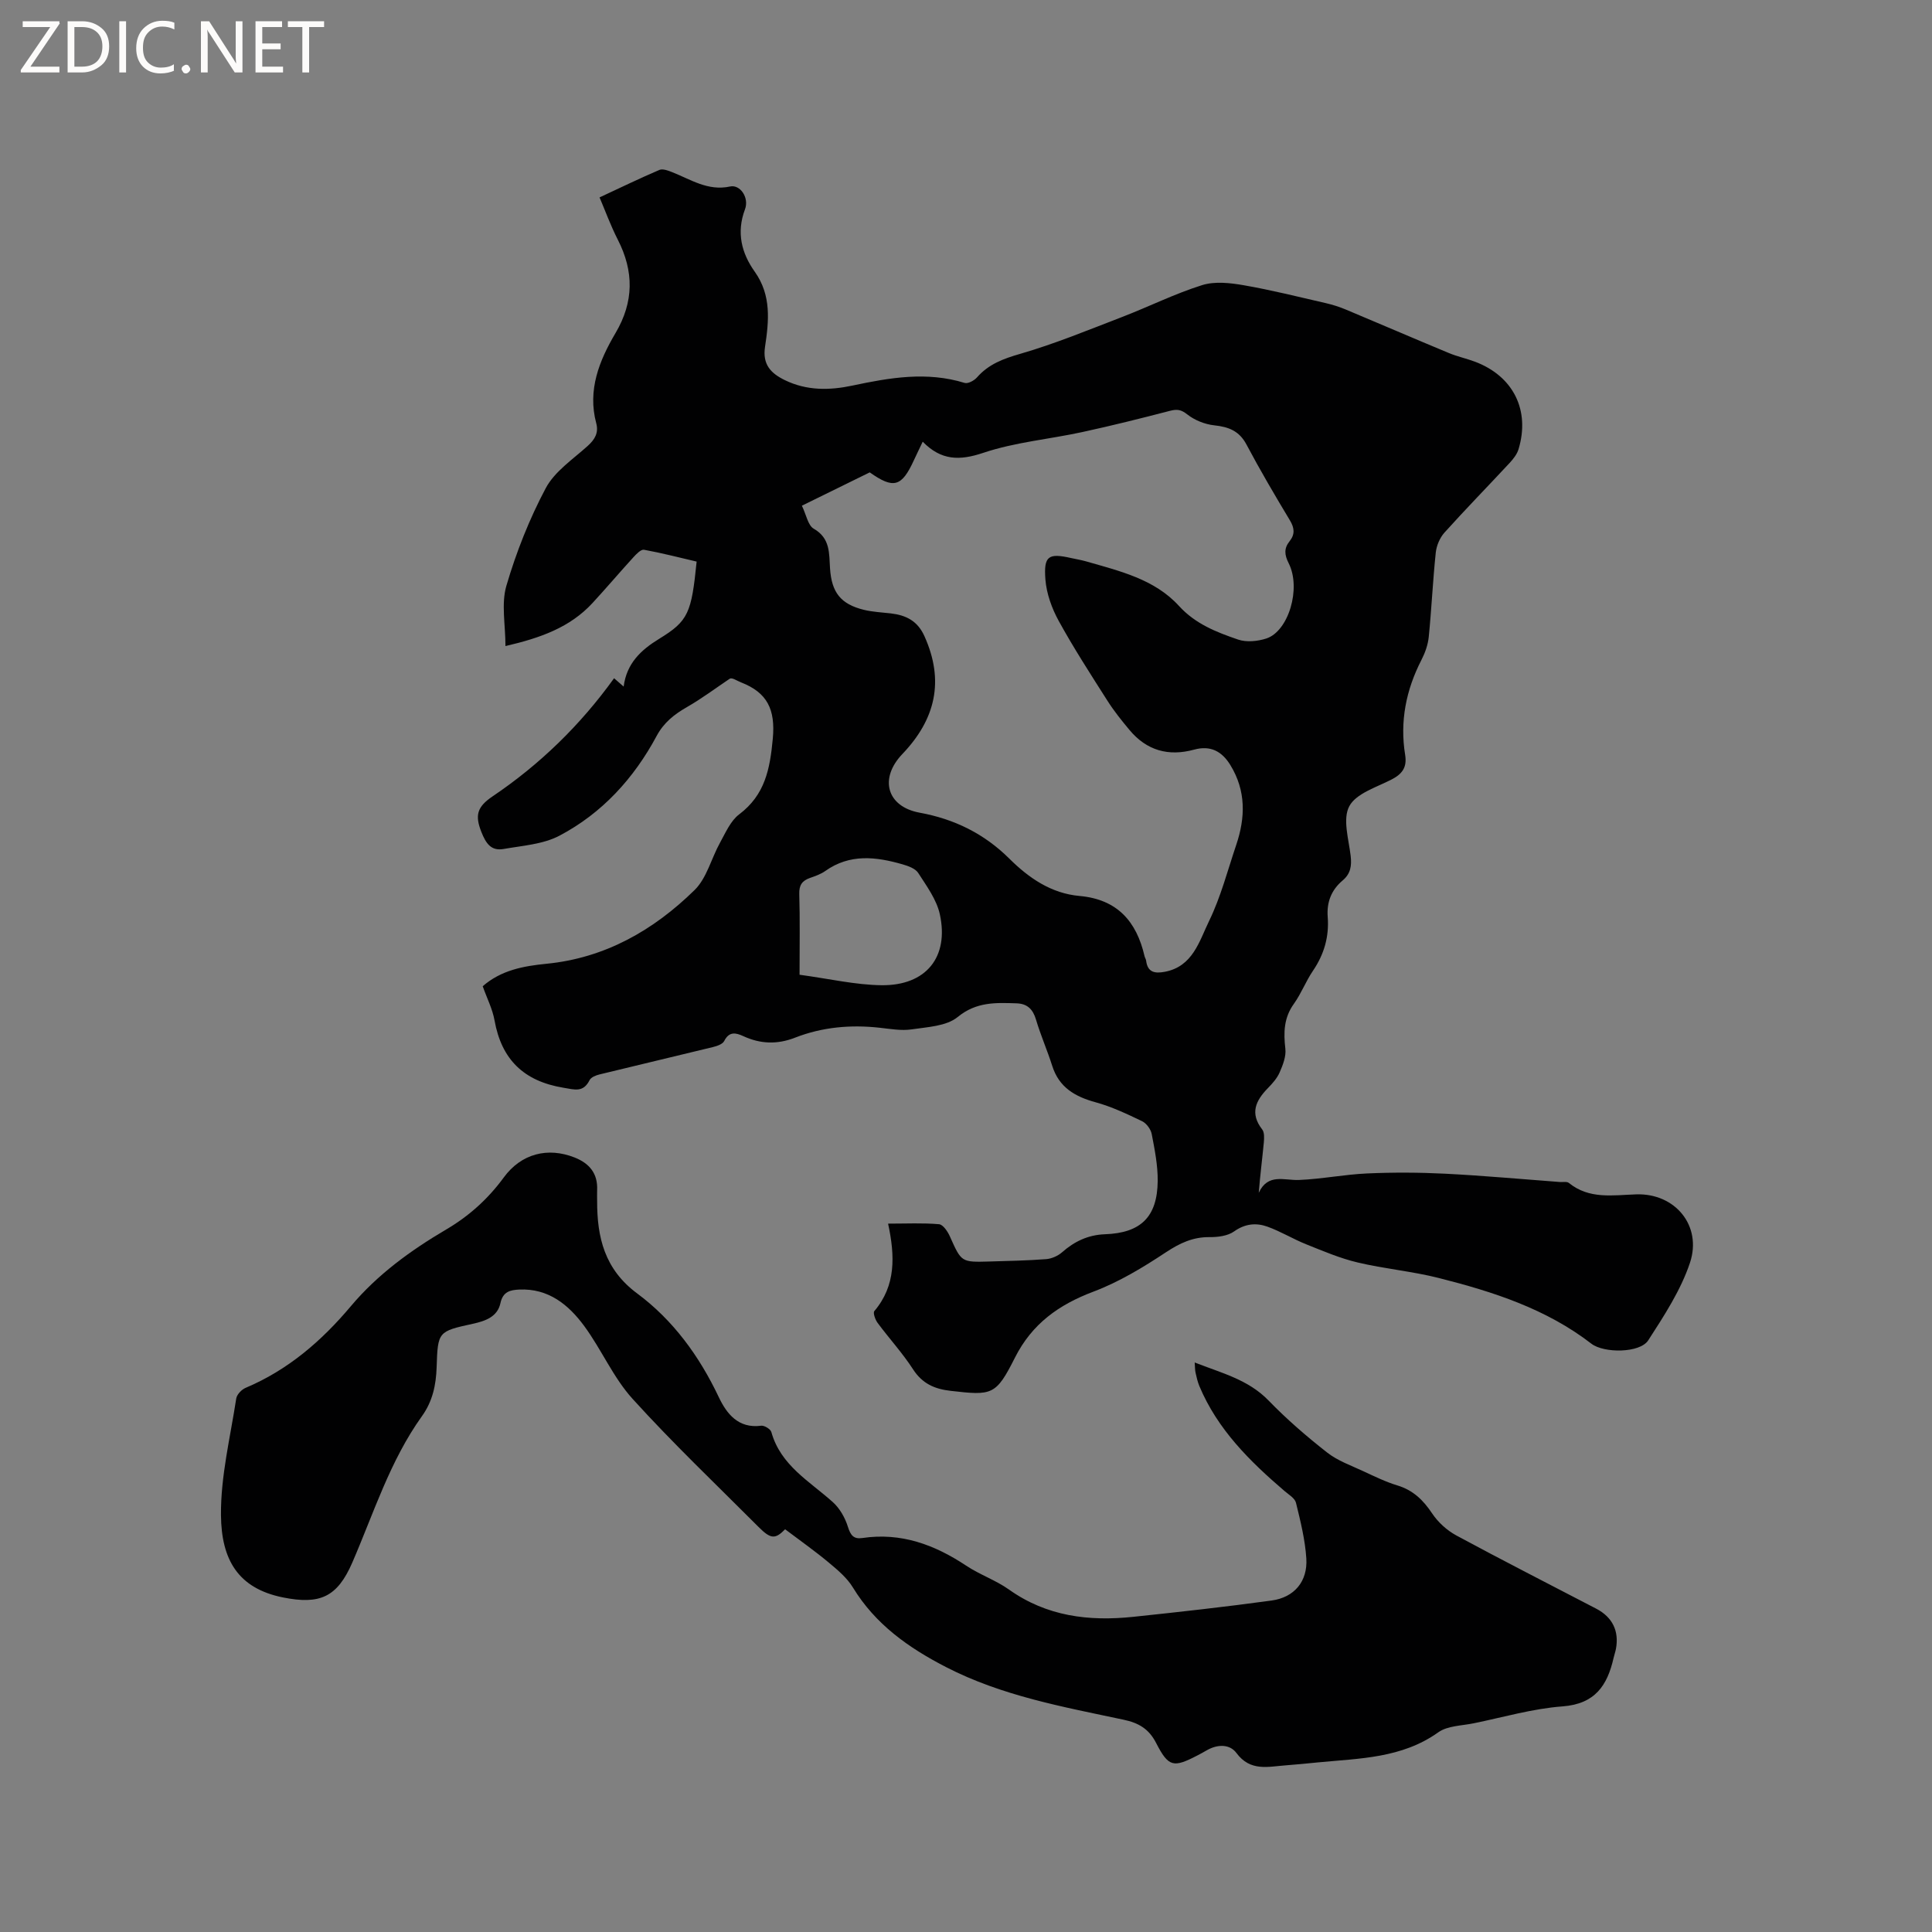 <svg enable-background="new 0 0 400 400" viewBox="0 0 400 400" xmlns="http://www.w3.org/2000/svg"><rect x="0" y="0" width="400" height="400" fill="#808080" stroke="none"/><g fill="#fcfbfa"><path d="m12.4 4.8-6.1 9h6v1.2h-8v-.5l6.1-8.9h-5.7v-1.2h7.6v.4z"/><path d="m14 15v-10.6h3c1.6 0 2.9.5 4 1.4s1.6 2.2 1.6 3.8-.5 3-1.6 3.9-2.4 1.5-4 1.5zm1.4-9.4v8.2h1.6c1.3 0 2.4-.4 3.1-1.1s1.1-1.8 1.1-3.1-.4-2.3-1.2-3-1.8-1-3.1-1z"/><path d="m26.1 4.4v10.6h-1.4v-10.6z"/><path d="m36.1 14.6c-.8.4-1.8.6-2.9.6-1.5 0-2.7-.5-3.6-1.4s-1.4-2.2-1.4-3.8c0-1.7.5-3.1 1.5-4.1s2.3-1.6 3.9-1.6c1 0 1.8.1 2.5.4v1.4c-.8-.4-1.6-.6-2.5-.6-1.2 0-2.1.4-2.9 1.2s-1.1 1.8-1.1 3.2c0 1.3.3 2.3 1 3s1.6 1.1 2.7 1.1c1 0 2-.2 2.7-.7v1.3z"/><path d="m37.6 14.3c0-.2.1-.5.3-.6s.4-.3.6-.3c.3 0 .5.1.6.3s.3.4.3.6-.1.4-.3.6-.4.3-.6.3c-.3 0-.5-.1-.6-.3s-.3-.4-.3-.6z"/><path d="m50.2 15h-1.6l-5.3-8.2c-.2-.2-.3-.5-.4-.7 0 .2.1.7.1 1.5v7.4h-1.4v-10.6h1.7l5.2 8.1c.2.4.4.6.4.7 0-.3-.1-.8-.1-1.5v-7.3h1.4z"/><path d="m58.6 15h-5.7v-10.6h5.5v1.2h-4.1v3.4h3.8v1.2h-3.8v3.6h4.3z"/><path d="m67.1 5.6h-3.1v9.4h-1.4v-9.4h-3v-1.2h7.5z"/></g><path d="m183.87 253.34c3.84 0 7.21-.17 10.54.12.84.07 1.81 1.52 2.26 2.54 2.38 5.32 2.33 5.35 8.19 5.18 3.92-.12 7.84-.19 11.74-.49 1.13-.09 2.42-.66 3.28-1.41 2.57-2.27 5.41-3.61 8.87-3.74 7.43-.26 10.86-3.57 10.94-11.02.03-3.24-.62-6.52-1.24-9.73-.19-.99-1.08-2.21-1.98-2.65-3.12-1.5-6.3-3.01-9.62-3.92-4.28-1.17-7.58-3.07-9-7.55-1.02-3.22-2.4-6.34-3.36-9.58-.64-2.15-1.8-3.28-4-3.36-4.3-.14-8.33-.35-12.21 2.83-2.33 1.91-6.25 2.07-9.53 2.56-2.15.32-4.44-.1-6.65-.34-6-.66-11.87-.14-17.5 2.06-3.68 1.44-7.18 1.31-10.71-.32-1.57-.72-2.93-1.01-3.95 1.01-.34.67-1.53 1.06-2.4 1.27-7.8 1.91-15.62 3.74-23.42 5.65-.75.18-1.75.58-2.05 1.18-1.33 2.61-3.04 1.97-5.45 1.57-8.17-1.36-12.78-5.83-14.23-13.93-.42-2.36-1.57-4.59-2.45-7.08 3.79-3.32 8.42-4.18 13.18-4.65 12.16-1.19 22.19-6.94 30.68-15.26 2.54-2.49 3.47-6.57 5.29-9.84 1.14-2.06 2.17-4.49 3.94-5.83 5.36-4.04 6.38-9.36 6.97-15.69.56-6.07-1.16-9.52-6.55-11.63-.97-.38-1.83-1.04-2.35-.78-2.95 1.98-5.8 4.12-8.87 5.88-2.63 1.51-4.79 3.2-6.28 5.98-4.71 8.78-11.29 16-20.12 20.65-3.4 1.79-7.64 2.06-11.55 2.75-2.59.46-3.67-1.12-4.62-3.53-1.35-3.42-.92-5.18 2.35-7.38 9.72-6.56 18.1-14.67 25.13-24.44.65.56 1.22 1.06 1.98 1.73.62-4.81 3.56-7.57 7.37-9.9 6.02-3.69 6.67-5.31 7.74-15.98-3.57-.83-7.21-1.78-10.9-2.45-.62-.11-1.57.87-2.17 1.53-2.86 3.13-5.6 6.37-8.48 9.49-4.66 5.06-10.78 7.24-18.03 8.92 0-4.42-.9-8.74.19-12.48 2.04-6.95 4.75-13.82 8.15-20.21 1.85-3.47 5.61-5.97 8.67-8.73 1.5-1.35 2.31-2.73 1.79-4.69-1.85-6.92.63-13 3.99-18.7 3.82-6.48 3.82-12.76.47-19.33-1.53-3-2.68-6.19-3.78-8.75 4.28-1.99 8.29-3.94 12.39-5.69.69-.29 1.79.13 2.61.45 3.88 1.52 7.42 3.98 12.04 2.98 2.07-.45 3.98 2.32 3.07 4.73-1.81 4.81-.71 9.07 2.02 12.91 3.49 4.91 2.93 10.23 2.13 15.56-.55 3.64 1.18 5.47 4.1 6.89 4.53 2.21 9.26 2.14 14 1.13 7.72-1.64 15.4-2.97 23.23-.55.69.21 1.97-.48 2.55-1.14 2.42-2.75 5.44-3.87 8.95-4.88 7.19-2.08 14.15-4.96 21.15-7.65 5.52-2.13 10.86-4.8 16.49-6.57 2.62-.83 5.8-.48 8.61.01 5.72.99 11.36 2.41 17.03 3.71 1.42.33 2.84.78 4.19 1.35 7.1 2.97 14.17 6.03 21.28 8.98 1.75.73 3.64 1.13 5.42 1.8 7.92 2.99 11.45 10.04 9 18.14-.32 1.04-1.1 2.02-1.86 2.84-4.48 4.82-9.08 9.52-13.47 14.4-.96 1.07-1.65 2.7-1.8 4.14-.61 5.8-.87 11.63-1.45 17.43-.16 1.64-.76 3.32-1.52 4.8-3.19 6.21-4.49 12.74-3.37 19.64.43 2.65-.65 4.01-2.91 5.16-3.1 1.58-7.26 2.85-8.66 5.49s-.12 6.8.29 10.26c.24 2.07-.01 3.71-1.65 5.09-2.34 1.97-3.34 4.49-3.1 7.58.31 4.03-.73 7.7-3.03 11.09-1.49 2.18-2.44 4.73-3.97 6.87-2.1 2.91-2.16 5.96-1.77 9.32.18 1.57-.51 3.34-1.17 4.86-.53 1.23-1.5 2.32-2.46 3.3-2.51 2.58-3.76 5.2-1.17 8.53.49.63.42 1.82.34 2.73-.32 3.37-.76 6.73-1.05 10.4 1.91-4.1 5.25-2.54 8.32-2.66 4.71-.19 9.4-1.14 14.11-1.35 5.36-.24 10.76-.22 16.12.05 7.93.4 15.85 1.13 23.78 1.72.63.05 1.46-.14 1.87.19 4.24 3.43 9.07 2.53 13.96 2.37 8.04-.27 13.67 6.5 11.12 14.16-1.9 5.69-5.35 10.96-8.64 16.06-1.73 2.68-9.19 2.69-11.77.7-9.36-7.23-20.35-10.76-31.58-13.6-5.52-1.4-11.27-1.9-16.82-3.22-3.64-.86-7.14-2.36-10.64-3.76-2.73-1.09-5.28-2.67-8.05-3.66-2.32-.83-4.61-.62-6.88.99-1.32.94-3.37 1.2-5.09 1.18-3.46-.03-6.16 1.25-9.04 3.15-4.73 3.13-9.7 6.14-14.97 8.13-7.2 2.71-12.74 6.66-16.28 13.68-3.94 7.82-4.7 7.86-13.31 6.87-3.35-.38-5.87-1.5-7.79-4.47-2.18-3.37-4.93-6.36-7.33-9.6-.49-.66-.99-2.07-.68-2.44 4.49-5.3 4.29-11.4 2.85-18.11zm-17.85-148.64c.92 1.89 1.26 4.08 2.45 4.76 3.48 1.99 3.17 5.15 3.38 8.24.33 4.95 2.2 7.37 6.97 8.55 1.83.45 3.75.53 5.64.75 3.12.37 5.5 1.54 6.92 4.68 4.2 9.28 2.31 17.25-4.55 24.43-4.86 5.08-3.23 10.9 3.58 12.15 7.22 1.32 13.37 4.36 18.56 9.51 4.05 4.03 8.69 7.21 14.54 7.73 7.82.7 11.8 5.27 13.46 12.48.07.31.28.59.32.9.3 2.45 1.8 2.71 3.87 2.32 5.81-1.1 7.14-6.35 9.16-10.5 2.43-4.99 3.84-10.48 5.63-15.78 1.91-5.66 2.04-11.2-1.21-16.51-1.76-2.88-4.14-4.13-7.5-3.21-5.32 1.46-9.85.19-13.4-4.08-1.62-1.94-3.22-3.93-4.57-6.06-3.46-5.44-6.97-10.86-10.07-16.5-1.43-2.6-2.53-5.65-2.76-8.58-.38-4.93.65-5.5 5.34-4.44 1.03.23 2.08.4 3.1.69 6.92 2 14.14 3.66 19.21 9.22 3.42 3.75 7.77 5.43 12.23 6.96 1.74.6 4.04.37 5.84-.21 4.61-1.48 7.28-10.39 4.65-15.58-.9-1.78-.99-3.1.19-4.57 1.14-1.44 1.01-2.74.06-4.32-3.11-5.17-6.17-10.38-9-15.71-1.5-2.82-3.69-3.64-6.66-3.96-1.95-.21-4.07-1.06-5.6-2.27-1.29-1.02-2.14-1.1-3.58-.73-6.03 1.57-12.08 3.08-18.17 4.4-6.82 1.48-13.9 2.09-20.46 4.29-4.96 1.67-8.74 1.59-12.55-2.3-.66 1.39-1.26 2.6-1.83 3.84-2.53 5.52-4.2 6-9.14 2.51-4.51 2.23-9.06 4.45-14.05 6.9zm-.48 97.11c6.16.83 11.58 2.11 17.01 2.17 9.19.09 13.97-5.83 12.03-14.7-.67-3.04-2.73-5.83-4.47-8.54-.59-.92-2.05-1.44-3.22-1.78-5.5-1.59-10.94-2.25-16.04 1.38-.93.66-2.08 1.05-3.18 1.44-1.6.57-2.24 1.48-2.19 3.3.16 5.28.06 10.58.06 16.73z" fill="#010102"/><path d="m247.35 282.09c5.58 2.19 11.09 3.53 15.3 7.88 3.75 3.87 7.87 7.43 12.12 10.76 2.19 1.72 4.97 2.69 7.54 3.89 2.3 1.07 4.61 2.2 7.03 2.93 3.24.99 5.33 3.03 7.17 5.79 1.22 1.83 3.06 3.5 4.99 4.55 9.59 5.18 19.31 10.13 28.98 15.17 3.37 1.76 4.77 4.63 4.08 8.34-.12.62-.34 1.22-.48 1.84-1.29 5.7-3.83 9.55-10.58 10.05-6.18.46-12.27 2.25-18.39 3.5-2.48.51-5.41.5-7.32 1.86-7.55 5.39-16.28 5.4-24.87 6.23-2.21.21-4.43.45-6.65.61-3.68.26-7.4 1.35-10.28-2.55-1.39-1.88-3.93-1.83-6.12-.57-.64.37-1.29.73-1.95 1.07-4.97 2.58-5.98 2.44-8.55-2.56-1.52-2.97-3.65-4.18-6.78-4.84-12.51-2.66-25.13-4.92-36.71-10.88-7.78-4.01-14.63-8.84-19.29-16.48-1.22-2.01-3.18-3.65-5.03-5.19-2.88-2.4-5.95-4.56-9.01-6.87-2.03 2.06-2.94 2.09-5.49-.47-8.76-8.78-17.77-17.35-26.09-26.53-4-4.41-6.43-10.2-9.99-15.05-3.26-4.44-7.43-7.86-13.48-7.58-1.85.09-3.37.4-3.89 2.81-.61 2.83-3.11 3.71-5.74 4.28-7.16 1.57-7.23 1.6-7.47 8.98-.12 3.69-.83 7.06-3.04 10.14-6.62 9.23-9.97 20.04-14.42 30.31-3.11 7.16-6.7 8.76-14.36 7.22-9.31-1.88-12.75-7.82-12.83-17.04-.07-8.04 1.93-16.11 3.16-24.14.13-.83 1.1-1.85 1.92-2.2 8.8-3.71 15.75-9.71 21.83-16.94 5.52-6.56 12.38-11.54 19.72-15.86 4.73-2.78 8.66-6.32 11.92-10.77 3.62-4.95 9.11-6.32 14.65-4.14 3.09 1.22 4.84 3.32 4.68 6.77-.03.74 0 1.48 0 2.23-.02 7.58 1.56 14.16 8.27 19.14 7.47 5.54 12.89 12.99 16.92 21.49 1.61 3.4 4.03 6.54 8.77 5.91.66-.09 1.94.7 2.11 1.31 1.93 6.92 7.9 10.17 12.73 14.51 1.44 1.29 2.54 3.25 3.12 5.11.55 1.75 1.18 2.59 3 2.32 7.99-1.19 14.93 1.37 21.48 5.72 2.81 1.87 6.12 3 8.87 4.95 7.81 5.56 16.54 6.61 25.7 5.65 9.57-1.01 19.15-2.07 28.68-3.38 4.71-.65 7.48-3.97 7.18-8.71-.25-3.87-1.21-7.73-2.14-11.52-.23-.95-1.49-1.69-2.36-2.43-7.21-6.17-13.9-12.78-17.65-21.75-.36-.87-.57-1.81-.78-2.74-.13-.57-.11-1.18-.18-2.13z" fill="#010102"/></svg>